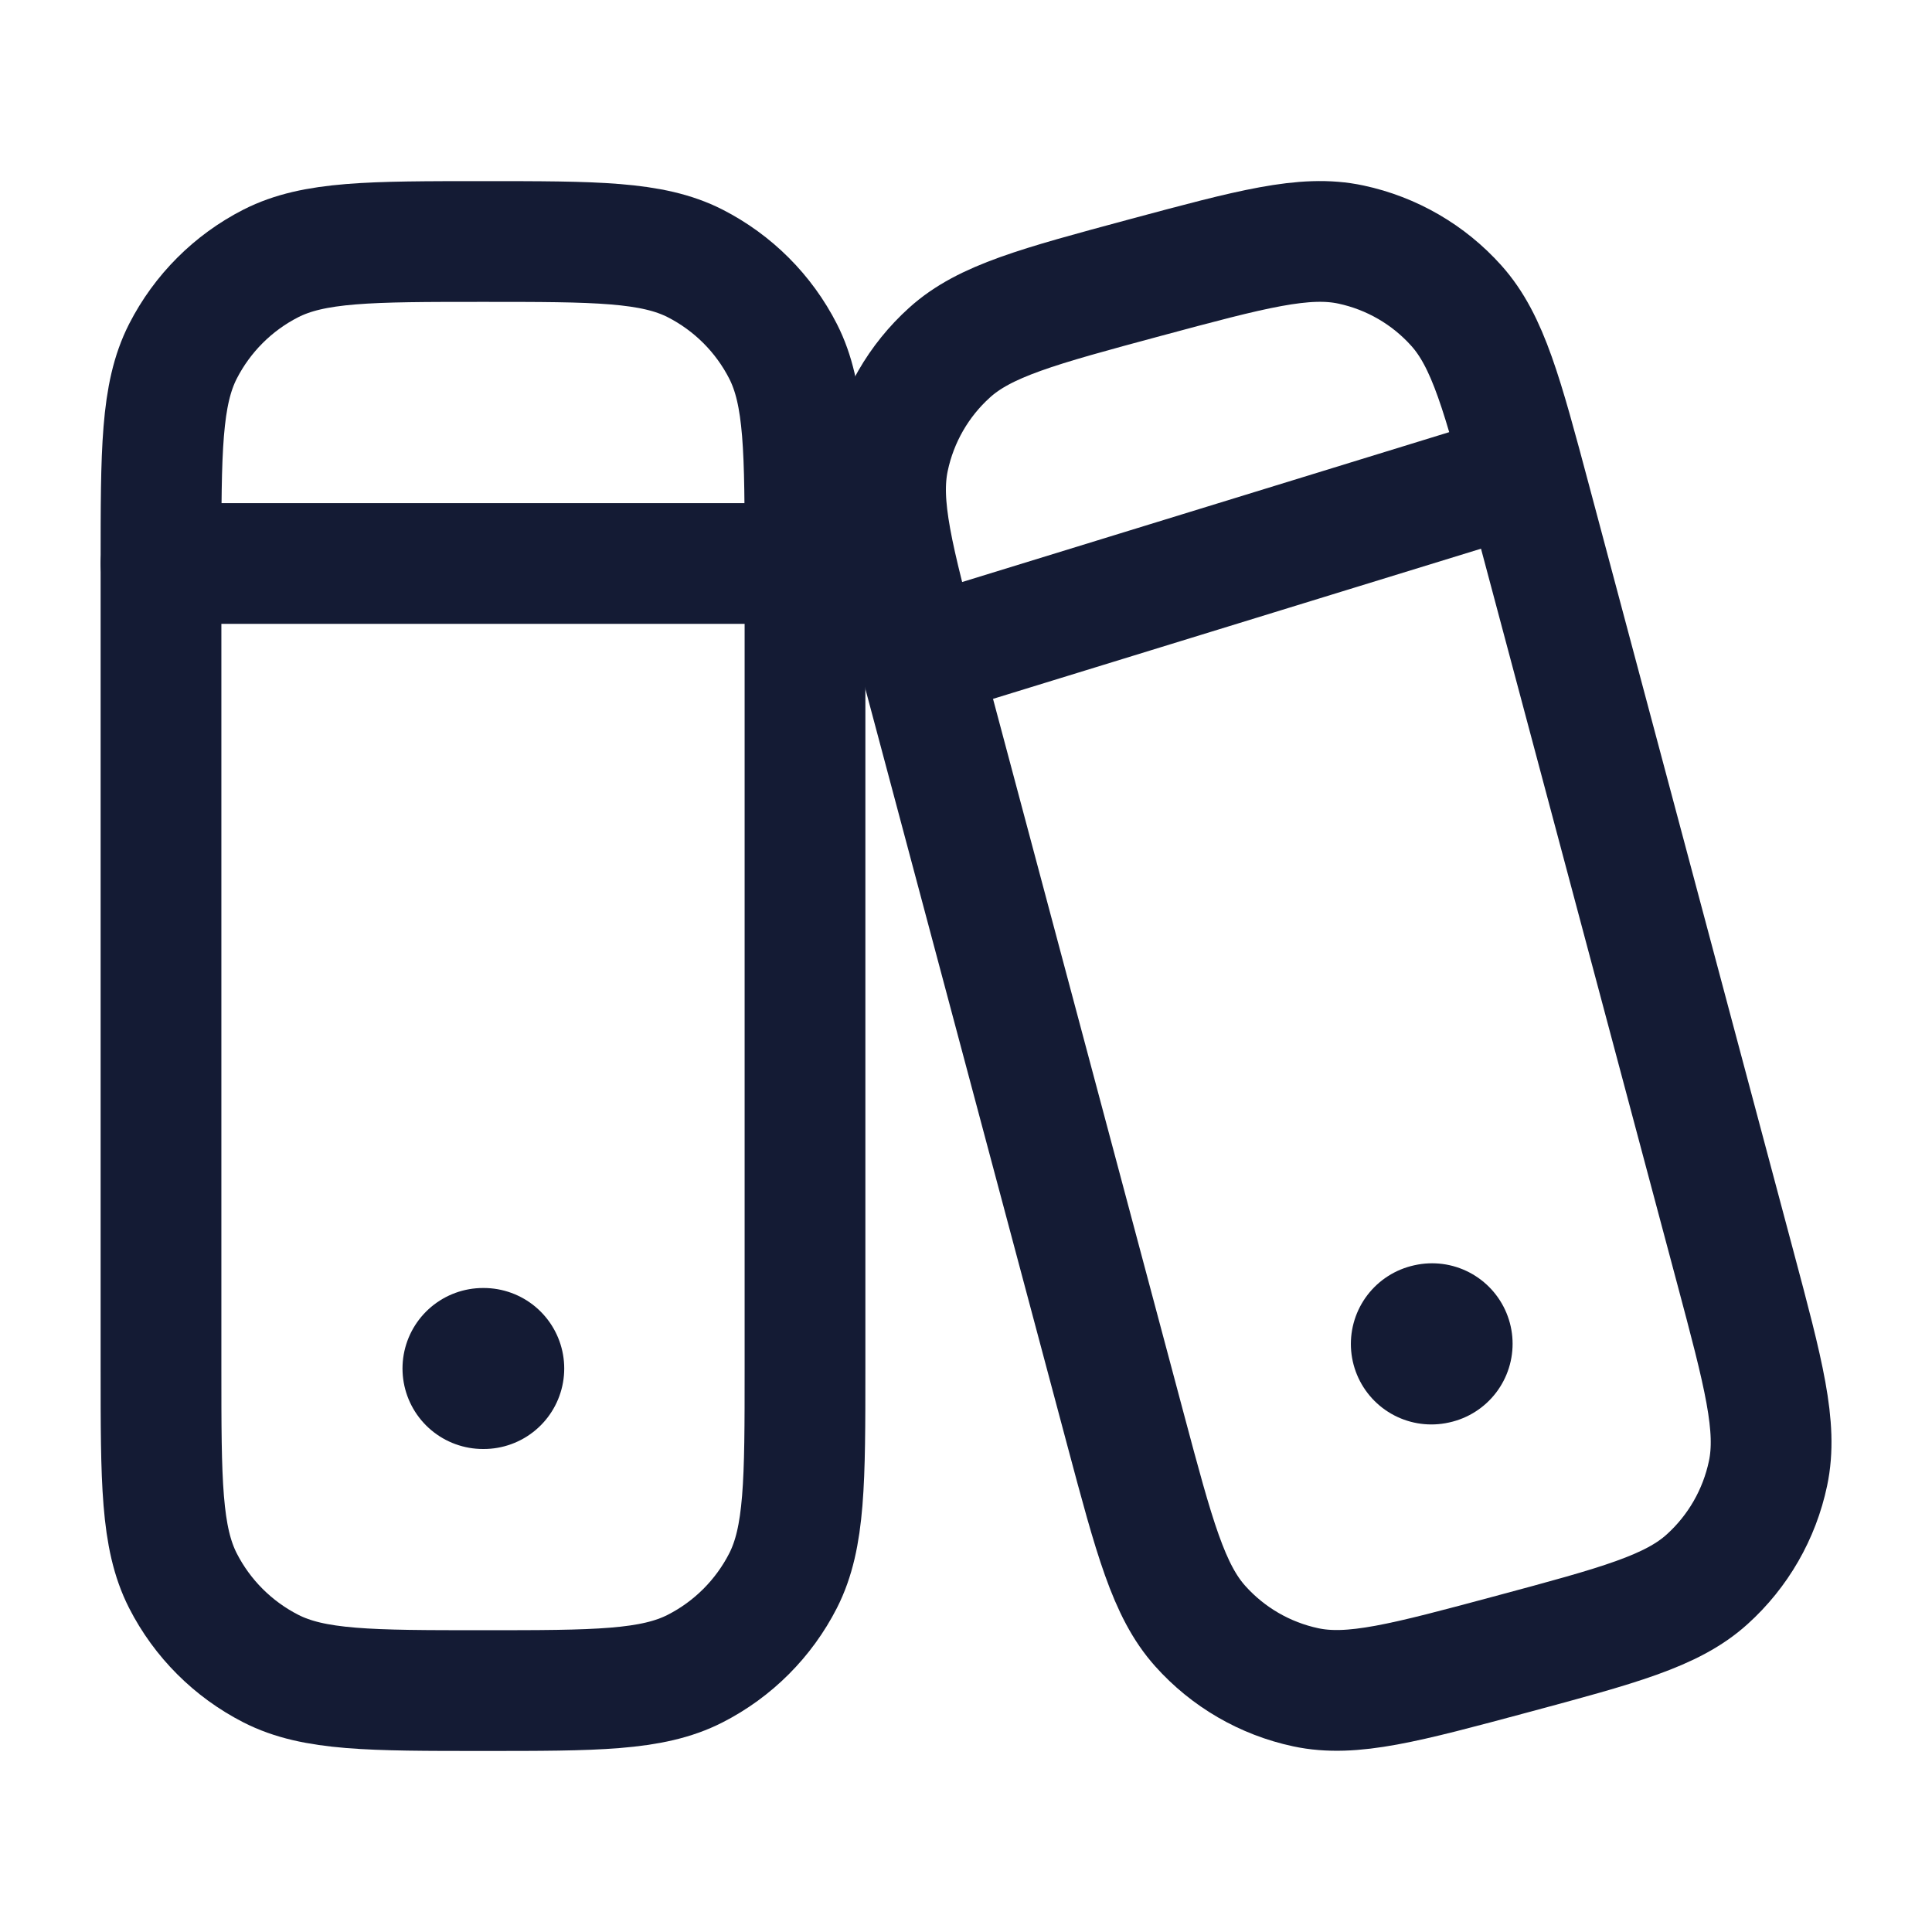 <?xml version="1.0" encoding="UTF-8"?> <svg xmlns="http://www.w3.org/2000/svg" fill="none" height="24" viewBox="0 0 24 24" width="24"><g stroke="#141b34" stroke-linecap="round" stroke-linejoin="round"><path d="m2 7c0-1.4 0-2.1.272-2.635.24-.47.622-.853 1.093-1.093.535-.272 1.235-.272 2.635-.272s2.1 0 2.635.272c.47.24.853.622 1.093 1.093.272.535.272 1.235.272 2.635v10c0 1.4 0 2.1-.272 2.635-.24.47-.622.853-1.093 1.093-.535.273-1.235.273-2.635.273s-2.1 0-2.635-.273c-.47-.24-.853-.622-1.093-1.093-.272-.535-.272-1.235-.272-2.635z" stroke-width="1.5"></path><path d="m6 17h.009" stroke-width="2"></path><path d="m2 7h8" stroke-width="1.5"></path><path d="m11.449 8.268c-.355-1.33-.532-1.995-.41-2.572.107-.508.372-.969.757-1.316.437-.395 1.099-.573 2.424-.93 1.325-.356 1.987-.535 2.562-.412.506.108.965.374 1.31.76.393.439.571 1.104.926 2.434l2.535 9.499c.355 1.33.532 1.995.41 2.572-.107.508-.372.969-.757 1.316-.437.395-1.099.573-2.424.929s-1.987.535-2.562.412c-.506-.108-.965-.374-1.31-.76-.393-.439-.571-1.104-.926-2.434z" stroke-width="1.5"></path><path d="m17.781 16.695.009-.002" stroke-width="2"></path><path d="m12 8 6.5-2" stroke-width="1.5"></path></g></svg> 